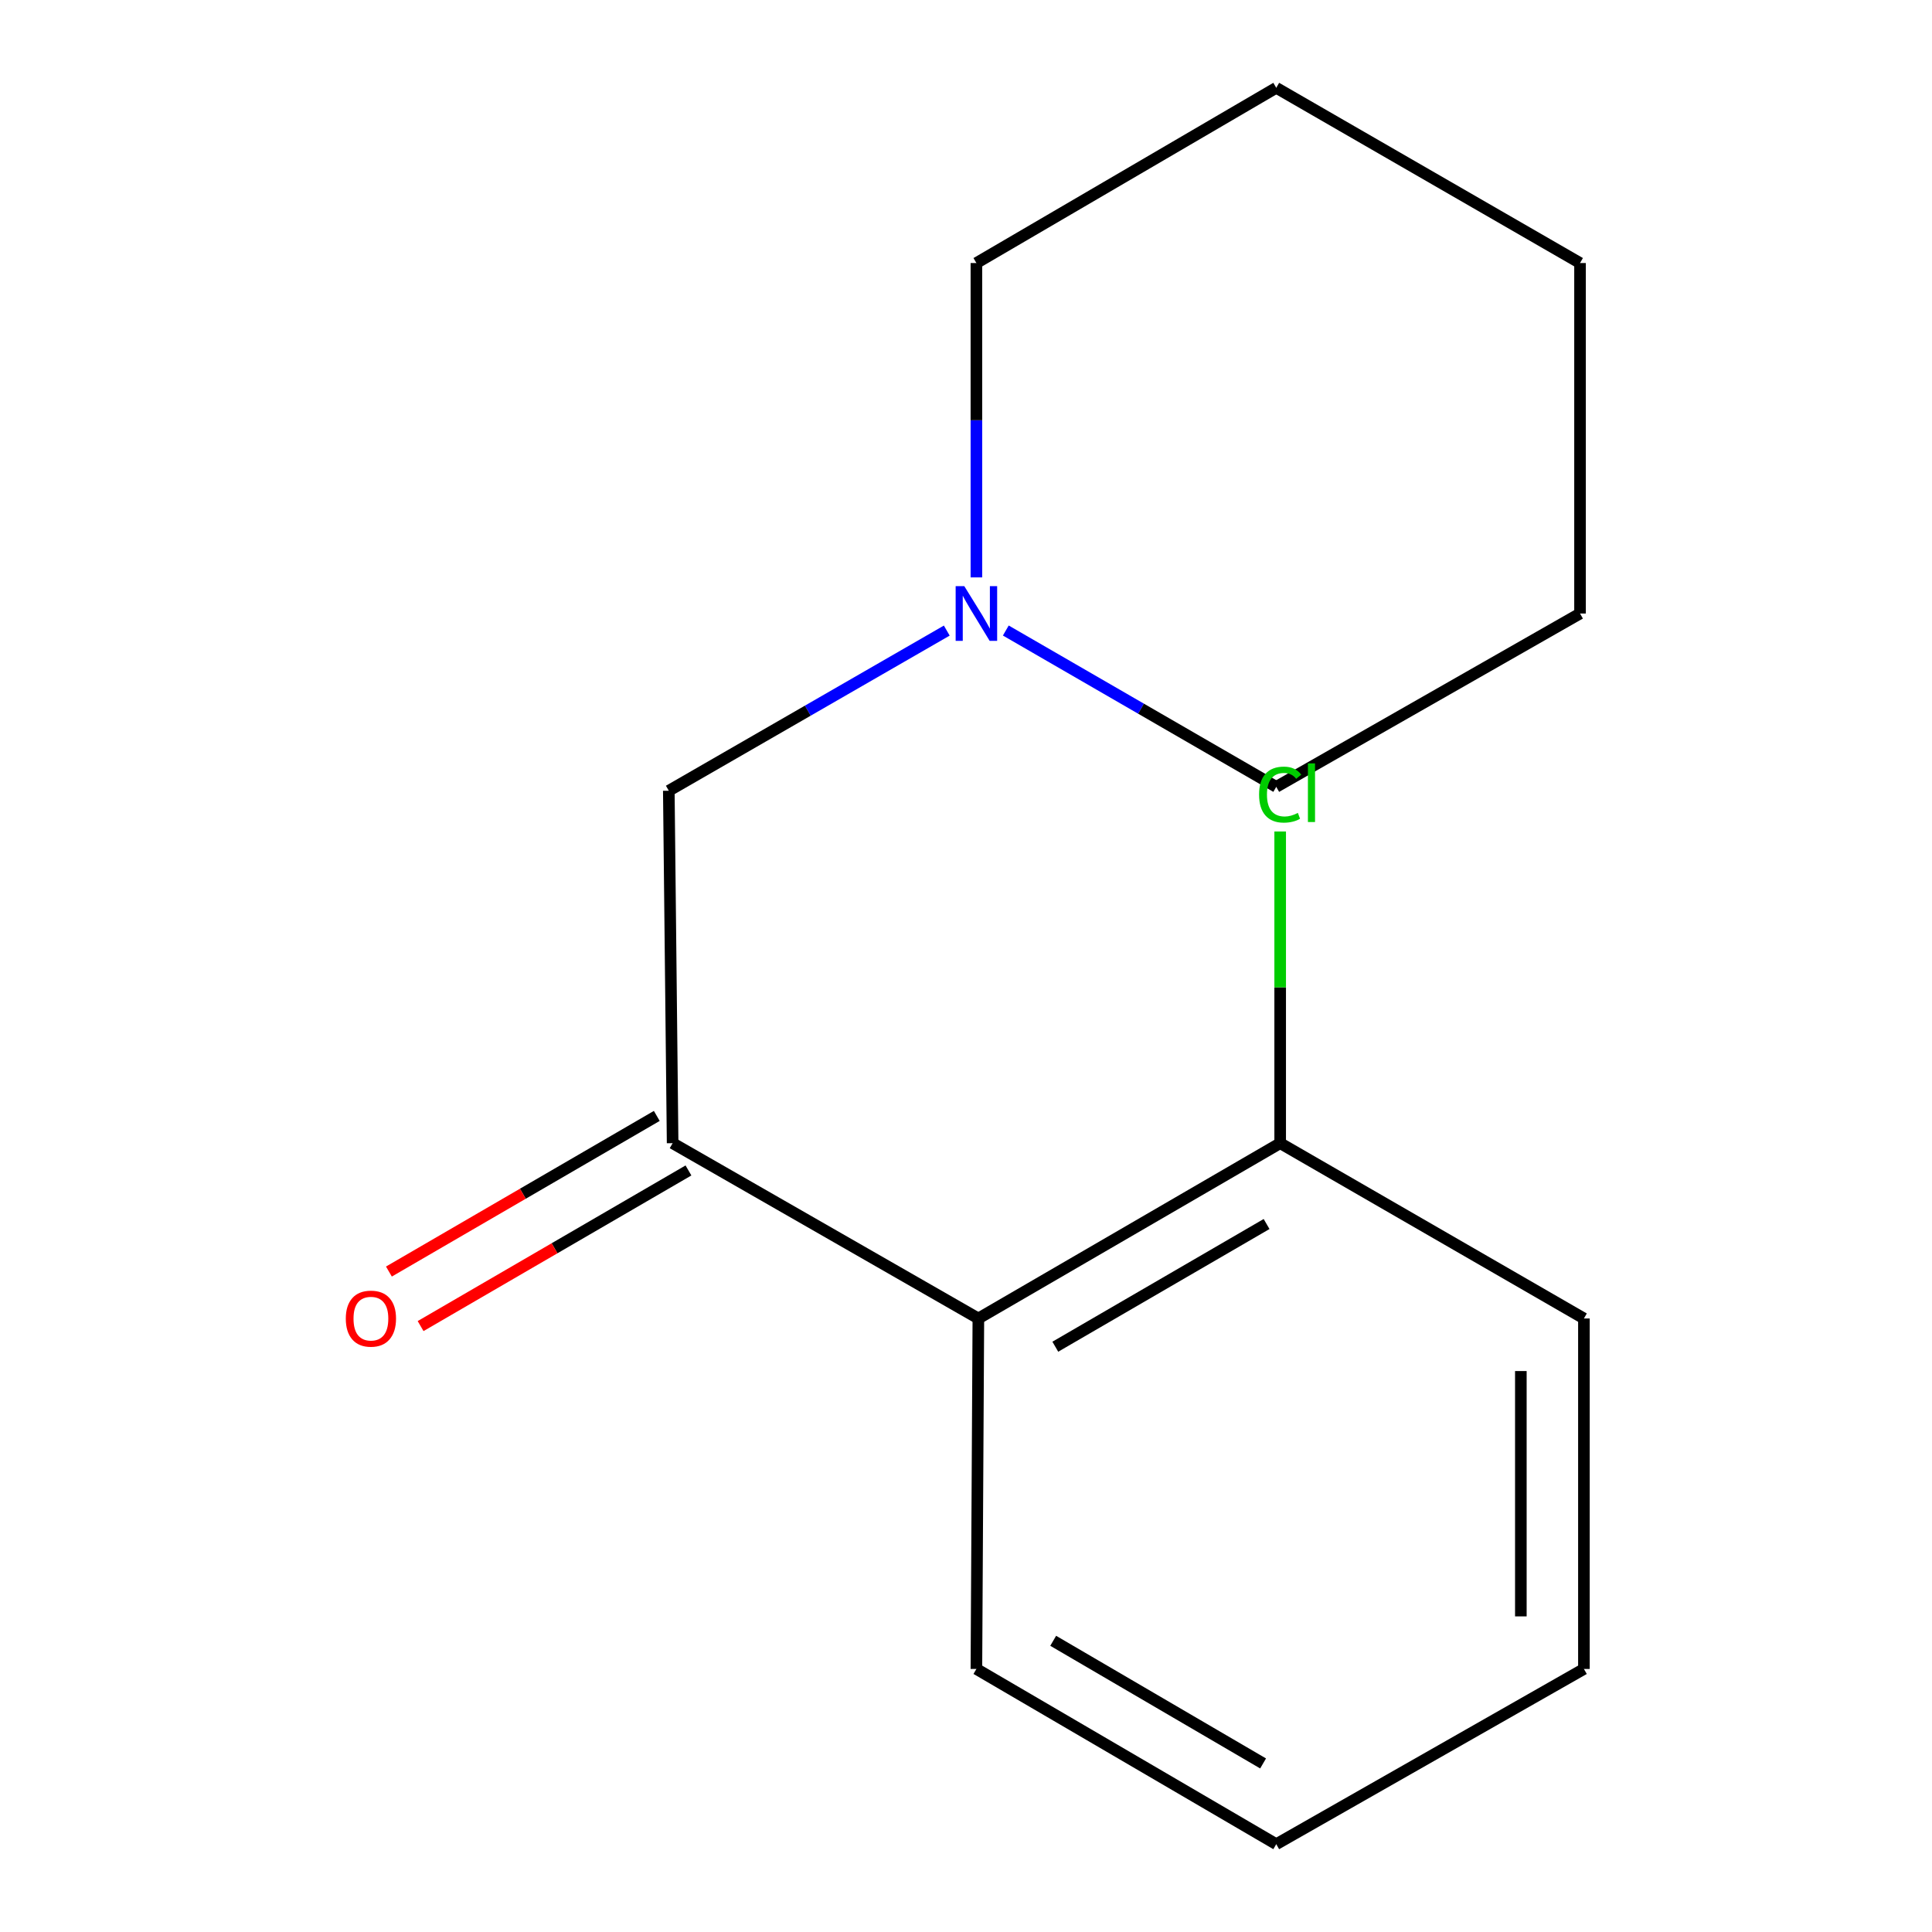<?xml version='1.0' encoding='iso-8859-1'?>
<svg version='1.1' baseProfile='full'
              xmlns='http://www.w3.org/2000/svg'
                      xmlns:rdkit='http://www.rdkit.org/xml'
                      xmlns:xlink='http://www.w3.org/1999/xlink'
                  xml:space='preserve'
width='1000px' height='1000px' viewBox='0 0 1000 1000'>
<!-- END OF HEADER -->
<rect style='opacity:1.0;fill:#FFFFFF;stroke:none' width='1000' height='1000' x='0' y='0'> </rect>
<path class='bond-0' d='M 348.149,591.711 L 506.399,682.442' style='fill:none;fill-rule:evenodd;stroke:#000000;stroke-width:6px;stroke-linecap:butt;stroke-linejoin:miter;stroke-opacity:1' />
<path class='bond-2' d='M 348.149,591.711 L 346.173,409.287' style='fill:none;fill-rule:evenodd;stroke:#000000;stroke-width:6px;stroke-linecap:butt;stroke-linejoin:miter;stroke-opacity:1' />
<path class='bond-4' d='M 339.95,577.598 L 270.625,617.875' style='fill:none;fill-rule:evenodd;stroke:#000000;stroke-width:6px;stroke-linecap:butt;stroke-linejoin:miter;stroke-opacity:1' />
<path class='bond-4' d='M 270.625,617.875 L 201.301,658.153' style='fill:none;fill-rule:evenodd;stroke:#FF0000;stroke-width:6px;stroke-linecap:butt;stroke-linejoin:miter;stroke-opacity:1' />
<path class='bond-4' d='M 356.349,605.823 L 287.025,646.101' style='fill:none;fill-rule:evenodd;stroke:#000000;stroke-width:6px;stroke-linecap:butt;stroke-linejoin:miter;stroke-opacity:1' />
<path class='bond-4' d='M 287.025,646.101 L 217.7,686.378' style='fill:none;fill-rule:evenodd;stroke:#FF0000;stroke-width:6px;stroke-linecap:butt;stroke-linejoin:miter;stroke-opacity:1' />
<path class='bond-3' d='M 506.399,682.442 L 662.617,591.711' style='fill:none;fill-rule:evenodd;stroke:#000000;stroke-width:6px;stroke-linecap:butt;stroke-linejoin:miter;stroke-opacity:1' />
<path class='bond-3' d='M 546.226,697.06 L 655.579,633.548' style='fill:none;fill-rule:evenodd;stroke:#000000;stroke-width:6px;stroke-linecap:butt;stroke-linejoin:miter;stroke-opacity:1' />
<path class='bond-6' d='M 506.399,682.442 L 505.383,863.85' style='fill:none;fill-rule:evenodd;stroke:#000000;stroke-width:6px;stroke-linecap:butt;stroke-linejoin:miter;stroke-opacity:1' />
<path class='bond-1' d='M 490.05,326.392 L 418.111,367.84' style='fill:none;fill-rule:evenodd;stroke:#0000FF;stroke-width:6px;stroke-linecap:butt;stroke-linejoin:miter;stroke-opacity:1' />
<path class='bond-1' d='M 418.111,367.84 L 346.173,409.287' style='fill:none;fill-rule:evenodd;stroke:#000000;stroke-width:6px;stroke-linecap:butt;stroke-linejoin:miter;stroke-opacity:1' />
<path class='bond-7' d='M 520.605,326.357 L 590.595,366.815' style='fill:none;fill-rule:evenodd;stroke:#0000FF;stroke-width:6px;stroke-linecap:butt;stroke-linejoin:miter;stroke-opacity:1' />
<path class='bond-7' d='M 590.595,366.815 L 660.586,407.274' style='fill:none;fill-rule:evenodd;stroke:#000000;stroke-width:6px;stroke-linecap:butt;stroke-linejoin:miter;stroke-opacity:1' />
<path class='bond-8' d='M 505.383,298.863 L 505.383,217.506' style='fill:none;fill-rule:evenodd;stroke:#0000FF;stroke-width:6px;stroke-linecap:butt;stroke-linejoin:miter;stroke-opacity:1' />
<path class='bond-8' d='M 505.383,217.506 L 505.383,136.15' style='fill:none;fill-rule:evenodd;stroke:#000000;stroke-width:6px;stroke-linecap:butt;stroke-linejoin:miter;stroke-opacity:1' />
<path class='bond-5' d='M 662.617,591.711 L 662.617,511.044' style='fill:none;fill-rule:evenodd;stroke:#000000;stroke-width:6px;stroke-linecap:butt;stroke-linejoin:miter;stroke-opacity:1' />
<path class='bond-5' d='M 662.617,511.044 L 662.617,430.378' style='fill:none;fill-rule:evenodd;stroke:#00CC00;stroke-width:6px;stroke-linecap:butt;stroke-linejoin:miter;stroke-opacity:1' />
<path class='bond-9' d='M 662.617,591.711 L 819.833,682.442' style='fill:none;fill-rule:evenodd;stroke:#000000;stroke-width:6px;stroke-linecap:butt;stroke-linejoin:miter;stroke-opacity:1' />
<path class='bond-10' d='M 505.383,863.85 L 660.586,954.545' style='fill:none;fill-rule:evenodd;stroke:#000000;stroke-width:6px;stroke-linecap:butt;stroke-linejoin:miter;stroke-opacity:1' />
<path class='bond-10' d='M 545.133,849.27 L 653.775,912.757' style='fill:none;fill-rule:evenodd;stroke:#000000;stroke-width:6px;stroke-linecap:butt;stroke-linejoin:miter;stroke-opacity:1' />
<path class='bond-12' d='M 660.586,407.274 L 817.82,317.558' style='fill:none;fill-rule:evenodd;stroke:#000000;stroke-width:6px;stroke-linecap:butt;stroke-linejoin:miter;stroke-opacity:1' />
<path class='bond-11' d='M 505.383,136.15 L 660.586,45.455' style='fill:none;fill-rule:evenodd;stroke:#000000;stroke-width:6px;stroke-linecap:butt;stroke-linejoin:miter;stroke-opacity:1' />
<path class='bond-15' d='M 819.833,682.442 L 819.833,863.85' style='fill:none;fill-rule:evenodd;stroke:#000000;stroke-width:6px;stroke-linecap:butt;stroke-linejoin:miter;stroke-opacity:1' />
<path class='bond-15' d='M 787.189,709.653 L 787.189,836.639' style='fill:none;fill-rule:evenodd;stroke:#000000;stroke-width:6px;stroke-linecap:butt;stroke-linejoin:miter;stroke-opacity:1' />
<path class='bond-13' d='M 660.586,954.545 L 819.833,863.85' style='fill:none;fill-rule:evenodd;stroke:#000000;stroke-width:6px;stroke-linecap:butt;stroke-linejoin:miter;stroke-opacity:1' />
<path class='bond-14' d='M 660.586,45.455 L 817.82,136.15' style='fill:none;fill-rule:evenodd;stroke:#000000;stroke-width:6px;stroke-linecap:butt;stroke-linejoin:miter;stroke-opacity:1' />
<path class='bond-16' d='M 817.82,317.558 L 817.82,136.15' style='fill:none;fill-rule:evenodd;stroke:#000000;stroke-width:6px;stroke-linecap:butt;stroke-linejoin:miter;stroke-opacity:1' />
<path  class='atom-2' d='M 499.123 303.398
L 508.403 318.398
Q 509.323 319.878, 510.803 322.558
Q 512.283 325.238, 512.363 325.398
L 512.363 303.398
L 516.123 303.398
L 516.123 331.718
L 512.243 331.718
L 502.283 315.318
Q 501.123 313.398, 499.883 311.198
Q 498.683 308.998, 498.323 308.318
L 498.323 331.718
L 494.643 331.718
L 494.643 303.398
L 499.123 303.398
' fill='#0000FF'/>
<path  class='atom-5' d='M 178.985 682.522
Q 178.985 675.722, 182.345 671.922
Q 185.705 668.122, 191.985 668.122
Q 198.265 668.122, 201.625 671.922
Q 204.985 675.722, 204.985 682.522
Q 204.985 689.402, 201.585 693.322
Q 198.185 697.202, 191.985 697.202
Q 185.745 697.202, 182.345 693.322
Q 178.985 689.442, 178.985 682.522
M 191.985 694.002
Q 196.305 694.002, 198.625 691.122
Q 200.985 688.202, 200.985 682.522
Q 200.985 676.962, 198.625 674.162
Q 196.305 671.322, 191.985 671.322
Q 187.665 671.322, 185.305 674.122
Q 182.985 676.922, 182.985 682.522
Q 182.985 688.242, 185.305 691.122
Q 187.665 694.002, 191.985 694.002
' fill='#FF0000'/>
<path  class='atom-6' d='M 651.697 411.282
Q 651.697 404.242, 654.977 400.562
Q 658.297 396.842, 664.577 396.842
Q 670.417 396.842, 673.537 400.962
L 670.897 403.122
Q 668.617 400.122, 664.577 400.122
Q 660.297 400.122, 658.017 403.002
Q 655.777 405.842, 655.777 411.282
Q 655.777 416.882, 658.097 419.762
Q 660.457 422.642, 665.017 422.642
Q 668.137 422.642, 671.777 420.762
L 672.897 423.762
Q 671.417 424.722, 669.177 425.282
Q 666.937 425.842, 664.457 425.842
Q 658.297 425.842, 654.977 422.082
Q 651.697 418.322, 651.697 411.282
' fill='#00CC00'/>
<path  class='atom-6' d='M 676.977 395.122
L 680.657 395.122
L 680.657 425.482
L 676.977 425.482
L 676.977 395.122
' fill='#00CC00'/>
</svg>
